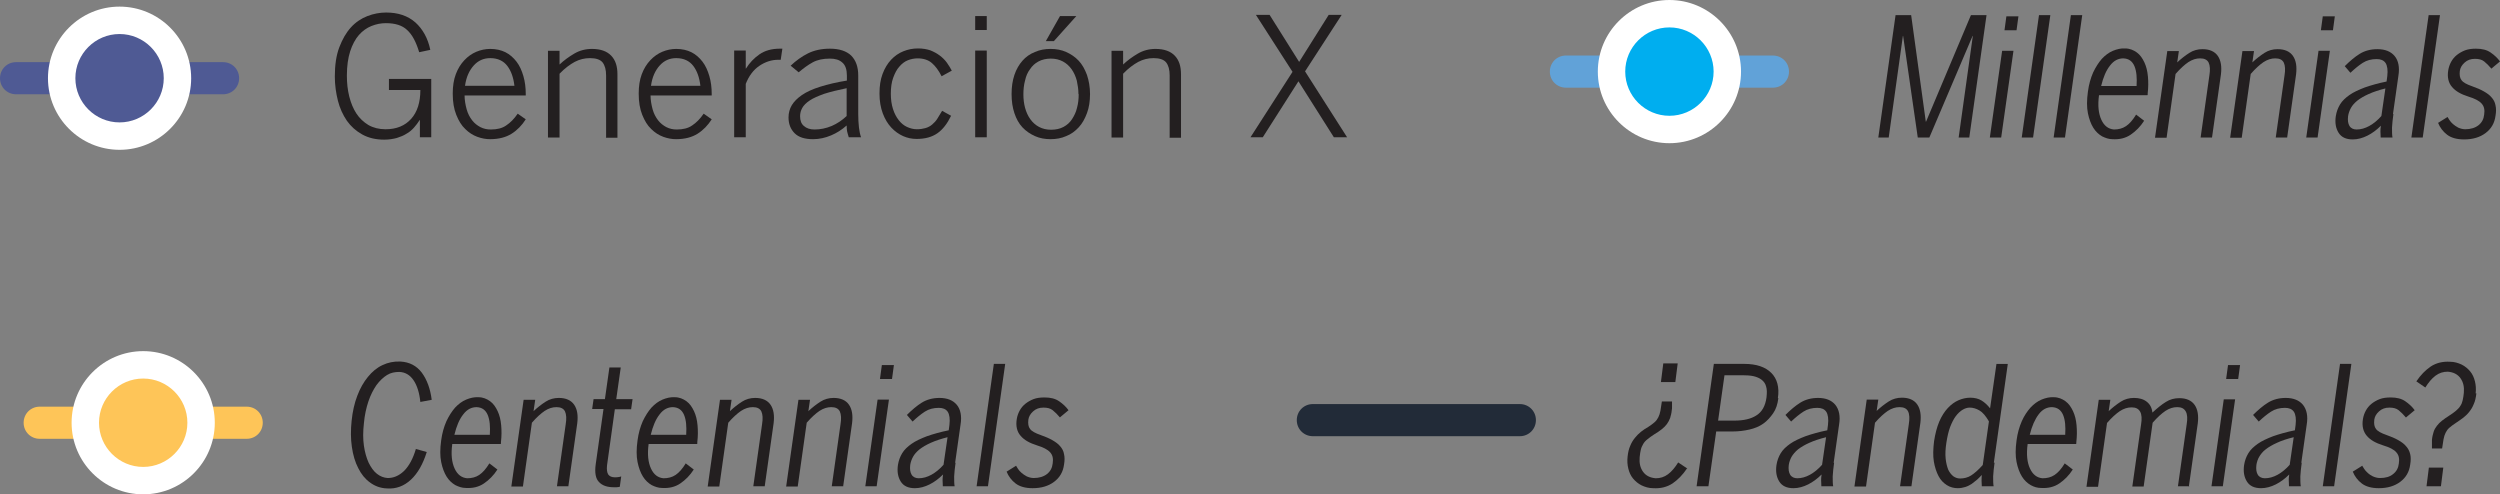 <?xml version="1.0" encoding="UTF-8"?><svg id="Capa_2" xmlns="http://www.w3.org/2000/svg" viewBox="0 0 105.8 20.92"><rect x="0" y="0" width="105.8" height="20.92" fill="#808080" stroke="none"/><defs><style>.cls-1{fill:#00aeef;}.cls-2{fill:#fff;}.cls-3{fill:#fec558;}.cls-4{fill:#231f20;}.cls-5{fill:#222b38;}.cls-6{fill:#61a2d8;}.cls-7{fill:#4f5a94;}</style></defs><g id="Capa_1-2"><path class="cls-4" d="m17.77,5.81v-.73h-.01c-.07.11-.15.22-.24.32-.09.1-.19.19-.32.26-.12.08-.26.13-.41.18-.15.04-.33.07-.53.07-.35,0-.66-.07-.93-.22s-.48-.34-.65-.58c-.17-.25-.3-.53-.38-.85s-.13-.66-.13-1.02c0-.49.06-.9.19-1.24.13-.34.29-.62.49-.84s.44-.38.7-.48c.26-.1.53-.15.79-.15.51,0,.92.14,1.24.42.31.28.53.67.63,1.16l-.47.1c-.13-.43-.29-.74-.51-.94-.21-.2-.51-.29-.9-.29-.21,0-.41.04-.61.12-.2.08-.38.21-.53.38s-.28.41-.37.69c-.09.28-.14.62-.14,1.03,0,.31.03.6.1.88s.17.52.3.72.31.37.51.49c.21.12.45.18.73.18.46,0,.82-.15,1.08-.44.26-.29.39-.7.39-1.22h-1.33v-.47h1.79v2.47h-.48Z"/><path class="cls-4" d="m19.66,4.02c0,.22.04.43.09.61s.13.33.23.46.22.22.35.29c.14.07.28.1.44.1.26,0,.48-.05.65-.17.17-.11.34-.28.49-.5l.34.24c-.16.25-.36.46-.6.61-.24.15-.54.23-.91.23-.17,0-.35-.03-.54-.1s-.36-.18-.51-.33c-.16-.15-.28-.35-.38-.6-.1-.25-.15-.54-.15-.9,0-.31.04-.58.13-.82.09-.24.21-.43.36-.59.15-.16.32-.28.51-.36.19-.08.39-.12.59-.12.24,0,.46.05.64.14s.34.23.47.4c.13.17.22.37.29.61s.1.49.1.76v.06h-2.61Zm2.11-.39c-.04-.35-.14-.63-.3-.84s-.4-.33-.72-.33c-.28,0-.51.1-.7.31-.19.21-.32.49-.37.86h2.09Z"/><path class="cls-4" d="m25.65,5.81v-2.62c0-.24-.05-.42-.15-.55-.1-.12-.28-.18-.53-.18-.23,0-.44.05-.65.16-.2.11-.42.27-.64.5v2.7h-.49v-3.67h.49v.58c.19-.18.4-.33.62-.46.22-.13.47-.2.75-.2.37,0,.64.1.82.29s.26.45.26.78v2.69h-.49Z"/><path class="cls-4" d="m27.53,4.02c0,.22.04.43.09.61s.13.33.23.46.22.22.35.29c.14.07.28.1.44.1.26,0,.48-.05.65-.17.17-.11.34-.28.49-.5l.34.24c-.16.25-.36.46-.6.61-.24.15-.54.23-.91.23-.17,0-.35-.03-.54-.1s-.36-.18-.51-.33c-.16-.15-.28-.35-.38-.6-.1-.25-.15-.54-.15-.9,0-.31.04-.58.13-.82.09-.24.21-.43.36-.59.15-.16.32-.28.51-.36.19-.08.39-.12.59-.12.24,0,.46.05.64.14s.34.23.47.4c.13.17.22.37.29.61s.1.49.1.76v.06h-2.61Zm2.11-.39c-.04-.35-.14-.63-.3-.84s-.4-.33-.72-.33c-.28,0-.51.1-.7.31-.19.21-.32.49-.37.86h2.09Z"/><path class="cls-4" d="m33.04,2.53h-.11c-.28,0-.55.09-.8.26-.25.17-.44.43-.57.76v2.26h-.49v-3.67h.49v.76h.01c.15-.24.34-.44.57-.6s.52-.24.86-.24h.11l-.07.47Z"/><path class="cls-4" d="m35.92,5.81c-.03-.11-.06-.19-.07-.25-.01-.06-.02-.14-.02-.25-.2.18-.42.32-.66.42-.24.1-.49.16-.76.16-.35,0-.61-.08-.78-.25-.17-.17-.26-.39-.26-.67,0-.19.05-.37.14-.52s.24-.3.43-.43.45-.25.77-.35.69-.19,1.13-.26v-.21c0-.25-.06-.44-.19-.55-.13-.12-.3-.17-.53-.17-.29,0-.53.05-.73.16-.2.11-.39.25-.59.42l-.34-.28c.22-.21.47-.39.73-.52.26-.13.57-.2.93-.2.4,0,.7.1.9.29.2.2.3.48.3.84v1.62c0,.21.01.41.03.58.02.17.05.31.09.42h-.53Zm-.08-2.08c-.39.08-.71.16-.96.24-.25.09-.46.18-.61.28-.15.1-.26.21-.32.32-.06.11-.09.22-.09.35,0,.18.05.32.16.41.11.1.26.15.45.15.25,0,.49-.05.73-.15.23-.1.44-.24.63-.42v-1.18Z"/><path class="cls-4" d="m39.85,3.23c-.12-.24-.26-.43-.41-.56s-.35-.2-.61-.2c-.14,0-.28.03-.41.08s-.26.15-.36.27c-.11.12-.19.28-.26.47-.07.19-.1.42-.1.68,0,.24.03.45.09.64s.14.34.24.47c.1.13.22.23.35.29s.27.1.42.1.26-.02.37-.05c.1-.03.2-.08.28-.15.08-.07.16-.15.22-.25s.13-.21.2-.33l.38.21c-.16.33-.35.58-.58.74-.23.16-.52.24-.88.24-.2,0-.39-.04-.57-.12s-.35-.2-.5-.36c-.15-.16-.27-.36-.36-.6-.09-.24-.14-.52-.14-.84s.04-.59.13-.83c.09-.24.21-.44.36-.6s.32-.28.52-.36c.2-.08.4-.12.62-.12.2,0,.37.03.52.08.15.06.28.13.4.22.12.09.22.19.3.3.08.11.15.23.21.34l-.42.23Z"/><path class="cls-4" d="m41.27,1.27v-.59h.49v.59h-.49Zm0,4.54v-3.67h.49v3.67h-.49Z"/><path class="cls-4" d="m46.13,3.98c0,.3-.04.57-.13.81s-.2.44-.35.6c-.15.16-.32.29-.53.37-.2.09-.42.13-.66.13s-.46-.04-.66-.13c-.2-.09-.38-.21-.53-.37s-.26-.36-.34-.6c-.08-.24-.12-.5-.12-.81s.04-.57.12-.81c.08-.24.2-.44.34-.6s.32-.29.53-.37c.2-.09.42-.13.66-.13s.46.04.66.13c.2.09.38.21.53.37.15.16.26.36.35.6.08.24.13.51.13.81Zm-.49,0c0-.2-.03-.38-.07-.57-.05-.18-.12-.34-.22-.48-.1-.14-.22-.25-.37-.33-.15-.08-.32-.12-.51-.12s-.37.04-.52.12c-.15.08-.27.19-.36.33-.1.13-.17.29-.21.48-.05.18-.07.38-.07.58s.02.38.07.57c.05.18.12.34.22.48s.22.25.37.33c.15.08.32.12.51.12.21,0,.38-.04.53-.12.15-.08.27-.19.36-.33s.17-.3.21-.48c.05-.18.07-.37.07-.57Zm-1.04-2.24h-.34l.6-1.06h.69l-.95,1.06Z"/><path class="cls-4" d="m49.5,5.81v-2.62c0-.24-.05-.42-.15-.55-.1-.12-.28-.18-.53-.18-.23,0-.44.05-.65.16-.2.11-.42.27-.64.5v2.7h-.49v-3.67h.49v.58c.19-.18.4-.33.62-.46.22-.13.47-.2.75-.2.37,0,.64.1.82.29s.26.45.26.78v2.69h-.49Z"/><path class="cls-4" d="m56.45,5.81l-1.5-2.37-1.51,2.37h-.52l1.78-2.77-1.55-2.41h.58l1.25,1.99,1.25-1.99h.55l-1.55,2.39,1.78,2.79h-.56Z"/><path class="cls-7" d="m9.44,3.99H.68c-.38,0-.68-.3-.68-.68s.3-.68.68-.68h8.76c.38,0,.68.3.68.68s-.3.68-.68.68Z"/><path class="cls-7" d="m5.06,5.76c1.35,0,2.45-1.1,2.45-2.45S6.41.86,5.06.86s-2.45,1.1-2.45,2.45,1.1,2.45,2.45,2.45"/><path class="cls-2" d="m5.06,6.34c-1.67,0-3.03-1.36-3.03-3.03S3.39.28,5.06.28s3.03,1.36,3.03,3.03-1.36,3.03-3.03,3.03Zm0-4.9c-1.03,0-1.87.84-1.87,1.87s.84,1.87,1.87,1.87,1.87-.84,1.87-1.87-.84-1.87-1.87-1.87Z"/><path class="cls-4" d="m83.33,5.82h-.44l.6-4.3h-.01l-1.83,4.3h-.49l-.62-4.3h-.01l-.6,4.3h-.44l.73-5.18h.66l.62,4.51h.01l1.9-4.51h.66l-.73,5.18Z"/><path class="cls-4" d="m84.69,5.82h-.48l.52-3.67h.48l-.52,3.67Zm.65-4.54h-.51l.08-.59h.51l-.08.59Z"/><path class="cls-4" d="m86.04,5.82h-.48l.73-5.18h.48l-.73,5.18Z"/><path class="cls-4" d="m87.39,5.82h-.48l.73-5.18h.48l-.73,5.18Z"/><path class="cls-4" d="m90.88,4.03h-2.05c-.06.44-.02.78.1,1.04.12.26.3.39.53.41.19,0,.36-.04.51-.14.15-.1.29-.26.43-.49l.34.26c-.16.25-.35.44-.57.59-.22.15-.48.21-.78.19-.14,0-.29-.05-.43-.12-.14-.08-.27-.2-.37-.36s-.18-.37-.23-.62-.05-.55,0-.91c.04-.31.12-.58.22-.81.11-.23.23-.42.37-.58.14-.15.3-.27.47-.34.17-.07.34-.11.51-.1.2,0,.36.07.5.17s.24.25.32.42.13.37.15.6c.02.22.02.46-.01.71v.06Zm-.46-.39c.02-.35,0-.62-.09-.84-.09-.21-.24-.32-.47-.33-.21,0-.4.09-.56.3-.17.21-.29.5-.38.87h1.5Z"/><path class="cls-4" d="m93.61,5.82h-.48l.37-2.62c.04-.24.03-.42-.03-.55-.06-.12-.18-.18-.36-.18-.17,0-.33.05-.5.16-.16.11-.34.27-.54.5l-.38,2.7h-.49l.52-3.67h.49l-.07.48c.17-.16.34-.29.51-.4s.36-.16.56-.16c.3,0,.52.1.65.29.13.19.17.45.13.78l-.38,2.69Z"/><path class="cls-4" d="m96.79,5.82h-.48l.37-2.62c.04-.24.03-.42-.03-.55-.06-.12-.18-.18-.36-.18-.17,0-.33.05-.5.16-.16.11-.34.27-.54.5l-.38,2.7h-.49l.52-3.67h.49l-.07.48c.17-.16.34-.29.51-.4s.36-.16.56-.16c.3,0,.52.1.65.29.13.19.17.45.13.78l-.38,2.69Z"/><path class="cls-4" d="m98.08,5.82h-.48l.52-3.67h.48l-.52,3.67Zm.65-4.54h-.51l.08-.59h.51l-.08.59Z"/><path class="cls-4" d="m101.29,4.82c-.03.21-.05.41-.06.58,0,.17,0,.31.02.42h-.5c0-.11-.01-.19-.01-.25s0-.14.02-.25c-.18.18-.37.32-.57.42-.2.1-.41.16-.62.16-.28,0-.48-.09-.6-.28-.12-.19-.16-.42-.12-.7.03-.19.09-.35.18-.5s.23-.28.4-.4c.17-.12.39-.22.65-.32.26-.09.57-.18.92-.25l.03-.23c.03-.25,0-.44-.07-.55-.08-.12-.21-.17-.38-.17-.22,0-.42.05-.59.16-.17.11-.34.25-.52.42l-.24-.28c.21-.21.42-.39.63-.52.21-.13.46-.2.75-.2.33,0,.57.1.73.29s.22.48.16.84l-.23,1.62Zm-.33-1.08c-.28.07-.52.15-.72.24-.2.09-.35.18-.48.28-.12.1-.21.2-.27.31-.06.11-.1.22-.12.35-.02.18,0,.31.06.41s.17.15.3.15c.18,0,.36-.05.54-.15s.35-.24.51-.42l.17-1.17Z"/><path class="cls-4" d="m102.53,5.82h-.48l.73-5.18h.48l-.73,5.18Z"/><path class="cls-4" d="m105.44,2.91c-.11-.13-.21-.23-.31-.31-.1-.08-.23-.11-.39-.11-.18,0-.32.05-.44.16s-.18.22-.2.35c-.02.17,0,.3.07.39.07.1.22.18.45.26.2.07.36.14.5.22.14.08.25.16.33.26.08.09.14.2.16.33.03.12.03.27,0,.44-.04.31-.18.55-.42.73-.24.18-.54.27-.91.27-.31,0-.55-.07-.72-.2-.17-.13-.3-.3-.38-.5l.4-.25s.04.07.08.13c.04.06.09.12.15.17s.14.11.22.15c.09.04.19.07.3.07.23,0,.42-.06.56-.17.14-.11.22-.26.24-.45.03-.2,0-.35-.11-.47s-.29-.21-.55-.29c-.32-.1-.55-.23-.7-.41-.15-.17-.21-.41-.16-.71.02-.12.06-.24.12-.35.06-.11.14-.21.24-.29.1-.08.22-.15.35-.2s.29-.07.46-.07c.26,0,.46.05.62.16s.29.23.4.38l-.36.3Z"/><path class="cls-6" d="m75.03,3.71h-8.76c-.38,0-.68-.3-.68-.68s.3-.68.68-.68h8.76c.38,0,.68.3.68.68s-.3.68-.68.68Z"/><path class="cls-1" d="m70.65,5.48c1.35,0,2.45-1.1,2.45-2.45s-1.1-2.45-2.45-2.45-2.45,1.1-2.45,2.45,1.1,2.45,2.45,2.45"/><path class="cls-2" d="m70.65,6.06c-1.67,0-3.03-1.36-3.03-3.03s1.36-3.03,3.03-3.03,3.03,1.36,3.03,3.03-1.36,3.03-3.03,3.03Zm0-4.9c-1.03,0-1.87.84-1.87,1.87s.84,1.87,1.87,1.87,1.87-.84,1.87-1.87-.84-1.87-1.87-1.87Z"/><path class="cls-4" d="m17.79,17.02c-.04-.4-.14-.71-.29-.93-.15-.22-.35-.34-.6-.35-.18,0-.36.03-.52.13s-.31.24-.45.43c-.13.19-.25.42-.34.69-.09.27-.16.58-.19.93-.04.35-.04.66,0,.94.04.28.11.52.2.72.1.2.21.36.35.47.14.11.29.17.46.18.24,0,.47-.09.69-.3.21-.21.38-.52.5-.93l.46.13c-.16.51-.38.9-.67,1.17-.29.27-.63.4-1.02.37-.27-.01-.51-.1-.71-.25-.21-.15-.37-.35-.5-.61-.13-.25-.22-.55-.27-.9-.05-.34-.05-.71-.01-1.1.04-.39.12-.75.24-1.06.12-.32.27-.58.45-.8s.38-.39.62-.5c.23-.11.48-.16.75-.15.39.02.69.18.91.47.22.3.36.68.42,1.15l-.48.09Z"/><path class="cls-4" d="m21.19,18.79h-2.05c-.06.44-.02.78.1,1.04.12.26.3.39.53.41.19,0,.36-.04.51-.14.15-.1.29-.26.43-.49l.34.26c-.16.25-.35.44-.57.59-.22.15-.48.21-.78.19-.14,0-.29-.05-.43-.12-.14-.08-.27-.2-.37-.36s-.18-.37-.23-.62-.05-.55,0-.91c.04-.31.12-.58.22-.81.11-.23.23-.42.37-.58.14-.15.3-.27.47-.34.17-.07.34-.11.51-.1.2,0,.36.07.5.17s.24.25.32.42.13.37.15.6c.02.22.02.46-.01.71v.06Zm-.46-.39c.02-.35,0-.62-.09-.84-.09-.21-.24-.32-.47-.33-.21,0-.4.09-.56.3-.17.21-.29.5-.38.87h1.5Z"/><path class="cls-4" d="m24.05,20.58h-.48l.37-2.62c.04-.24.03-.42-.03-.55-.06-.12-.18-.18-.36-.18-.17,0-.33.05-.5.16-.16.11-.34.27-.54.5l-.38,2.7h-.49l.52-3.67h.49l-.07.48c.17-.16.34-.29.51-.4s.36-.16.56-.16c.3,0,.52.1.65.29.13.19.17.45.13.78l-.38,2.69Z"/><path class="cls-4" d="m26.71,17.32h-.69l-.33,2.37c-.02.18,0,.31.05.39.06.08.15.12.28.12.05,0,.1,0,.15-.01.05,0,.09-.02.12-.03l-.06.44s-.07.02-.13.02c-.06,0-.1,0-.13,0-.27,0-.48-.07-.62-.22-.14-.14-.19-.39-.14-.75l.33-2.34h-.48l.06-.42h.48l.19-1.34h.48l-.19,1.34h.69l-.06.42Z"/><path class="cls-4" d="m29.5,18.79h-2.05c-.06.44-.02.78.1,1.04.12.26.3.39.53.41.19,0,.36-.04.51-.14.15-.1.29-.26.43-.49l.34.26c-.16.25-.35.44-.57.59-.22.15-.48.21-.78.19-.14,0-.29-.05-.43-.12-.14-.08-.27-.2-.37-.36s-.18-.37-.23-.62-.05-.55,0-.91c.04-.31.12-.58.22-.81.11-.23.23-.42.37-.58.14-.15.3-.27.47-.34.17-.07.34-.11.51-.1.2,0,.36.07.5.17s.24.25.32.42.13.37.15.6c.02.22.02.46-.01.71v.06Zm-.46-.39c.02-.35,0-.62-.09-.84-.09-.21-.24-.32-.47-.33-.21,0-.4.09-.56.3-.17.21-.29.5-.38.87h1.5Z"/><path class="cls-4" d="m32.36,20.58h-.48l.37-2.62c.04-.24.03-.42-.03-.55-.06-.12-.18-.18-.36-.18-.17,0-.33.05-.5.16-.16.11-.34.27-.54.5l-.38,2.7h-.49l.52-3.67h.49l-.07.48c.17-.16.34-.29.51-.4s.36-.16.56-.16c.3,0,.52.1.65.29.13.19.17.45.13.78l-.38,2.69Z"/><path class="cls-4" d="m35.68,20.58h-.48l.37-2.62c.04-.24.03-.42-.03-.55-.06-.12-.18-.18-.36-.18-.17,0-.33.05-.5.16-.16.11-.34.27-.54.5l-.38,2.7h-.49l.52-3.67h.49l-.07.48c.17-.16.34-.29.51-.4s.36-.16.56-.16c.3,0,.52.1.65.29.13.19.17.45.13.78l-.38,2.69Z"/><path class="cls-4" d="m37.1,20.58h-.48l.52-3.67h.48l-.52,3.67Zm.65-4.54h-.51l.08-.59h.51l-.08.59Z"/><path class="cls-4" d="m40.44,19.58c-.03.21-.05.41-.06.58,0,.17,0,.31.02.42h-.5c0-.11-.01-.19-.01-.25s0-.14.02-.25c-.18.18-.37.32-.57.42-.2.1-.41.16-.62.16-.28,0-.48-.09-.6-.28-.12-.19-.16-.42-.12-.7.03-.19.09-.35.18-.5s.23-.28.4-.4c.17-.12.39-.22.65-.32.26-.09.57-.18.92-.25l.03-.23c.03-.25,0-.44-.07-.55-.08-.12-.21-.17-.38-.17-.22,0-.42.05-.59.16-.17.11-.34.25-.52.42l-.24-.28c.21-.21.42-.39.63-.52.21-.13.46-.2.75-.2.33,0,.57.1.73.29s.22.48.16.84l-.23,1.62Zm-.33-1.08c-.28.07-.52.15-.72.24-.2.09-.35.18-.48.28-.12.1-.21.2-.27.31-.06.11-.1.22-.12.35-.02.18,0,.31.06.41s.17.15.3.15c.18,0,.36-.05.54-.15s.35-.24.51-.42l.17-1.17Z"/><path class="cls-4" d="m41.81,20.58h-.48l.73-5.18h.48l-.73,5.18Z"/><path class="cls-4" d="m44.86,17.67c-.11-.13-.21-.23-.31-.31-.1-.08-.23-.11-.39-.11-.18,0-.32.05-.44.16s-.18.22-.2.35c-.02.17,0,.3.07.39.07.1.22.18.45.26.2.07.36.14.5.22.14.08.25.16.33.26.08.09.14.2.16.33.03.12.03.27,0,.44-.04.31-.18.55-.42.73-.24.18-.54.27-.91.27-.31,0-.55-.07-.72-.2-.17-.13-.3-.3-.38-.5l.4-.25s.04.07.08.13c.04.06.09.12.15.17s.14.11.22.15c.09.04.19.07.3.07.23,0,.42-.06.56-.17.14-.11.22-.26.24-.45.03-.2,0-.35-.11-.47s-.29-.21-.55-.29c-.32-.1-.55-.23-.7-.41-.15-.17-.21-.41-.16-.71.02-.12.06-.24.12-.35.06-.11.14-.21.24-.29.1-.08.22-.15.35-.2s.29-.07.46-.07c.26,0,.46.05.62.16s.29.23.4.38l-.36.3Z"/><path class="cls-3" d="m10.44,18.57H1.68c-.38,0-.68-.3-.68-.68s.3-.68.68-.68h8.76c.38,0,.68.3.68.68s-.3.68-.68.68Z"/><path class="cls-3" d="m6.06,20.34c1.35,0,2.45-1.1,2.45-2.45s-1.1-2.45-2.45-2.45-2.45,1.1-2.45,2.45,1.1,2.45,2.45,2.45"/><path class="cls-2" d="m6.06,20.92c-1.67,0-3.03-1.36-3.03-3.03s1.36-3.03,3.03-3.03,3.03,1.36,3.03,3.03-1.36,3.03-3.03,3.03Zm0-4.9c-1.03,0-1.87.84-1.87,1.87s.84,1.87,1.87,1.87,1.87-.84,1.87-1.87-.84-1.87-1.87-1.87Z"/><path class="cls-4" d="m71.39,19.83c-.18.27-.39.48-.61.63-.23.15-.5.22-.82.2-.18,0-.34-.05-.49-.12-.14-.07-.26-.17-.36-.29-.1-.12-.16-.26-.2-.42-.04-.16-.05-.33-.03-.51.02-.17.05-.32.11-.45.05-.13.12-.24.2-.34.08-.1.17-.19.26-.26s.19-.14.3-.2c.11-.07.2-.14.27-.2s.12-.13.16-.21c.04-.08.07-.17.09-.28s.04-.24.06-.39h.43c0,.07,0,.13,0,.21s0,.12-.01.15c-.01.13-.04.24-.07.34-.04.1-.08.18-.14.26-.06.08-.13.15-.22.22s-.19.14-.31.21c-.12.08-.21.14-.29.21-.08.06-.14.13-.18.2s-.08.15-.1.24c-.02.09-.04.2-.05.32-.02.24.02.44.14.61.12.17.3.26.54.28.19,0,.36-.05.52-.17s.3-.29.43-.5l.39.26Zm-.49-3.66h-.61l.1-.79h.61l-.1.79Z"/><path class="cls-4" d="m75.26,16.85c-.03.25-.1.47-.22.64s-.25.32-.42.44c-.17.12-.37.2-.59.25-.22.05-.46.08-.71.08h-.69l-.33,2.32h-.5l.73-5.18h1.29c.51,0,.89.13,1.14.38s.35.61.28,1.07Zm-.5-.05c.02-.18.02-.33-.02-.45-.03-.12-.1-.21-.19-.28-.09-.07-.21-.12-.34-.15-.14-.03-.3-.04-.47-.04h-.76l-.27,1.92h.69c.39,0,.7-.07.93-.22.24-.15.38-.4.43-.77Z"/><path class="cls-4" d="m77.62,19.58c-.03.21-.05.41-.06.58,0,.17,0,.31.02.42h-.5c0-.11-.01-.19-.01-.25s0-.14.02-.25c-.18.18-.37.32-.57.42-.2.1-.41.16-.62.16-.28,0-.48-.09-.6-.28-.12-.19-.16-.42-.12-.7.03-.19.09-.35.18-.5s.23-.28.4-.4c.17-.12.39-.22.65-.32.26-.09.57-.18.92-.25l.03-.23c.03-.25,0-.44-.07-.55-.08-.12-.21-.17-.38-.17-.22,0-.42.05-.59.16-.17.11-.34.25-.52.42l-.24-.28c.21-.21.42-.39.63-.52.21-.13.46-.2.75-.2.33,0,.57.1.73.29.16.2.22.48.16.84l-.23,1.62Zm-.33-1.08c-.28.07-.52.15-.72.24-.2.09-.35.18-.48.28-.12.1-.21.21-.27.31-.06.11-.1.22-.12.35-.02.18,0,.31.06.41s.17.15.3.15c.18,0,.36-.05.54-.15s.35-.24.51-.42l.17-1.17Z"/><path class="cls-4" d="m80.89,20.58h-.48l.37-2.62c.04-.24.03-.43-.03-.55-.06-.12-.18-.18-.36-.18-.17,0-.33.05-.5.16-.16.11-.34.27-.54.5l-.38,2.7h-.49l.52-3.68h.49l-.07.48c.17-.16.34-.29.51-.4s.36-.16.56-.16c.3,0,.52.1.65.29.13.19.17.45.13.78l-.38,2.69Z"/><path class="cls-4" d="m84.41,19.58c-.03.21-.05.41-.06.58,0,.17,0,.31.02.42h-.5c0-.07-.01-.14-.01-.23s0-.17.01-.25c-.06.07-.13.13-.2.2-.07.06-.15.12-.23.18-.08.05-.17.1-.27.13s-.2.05-.32.05c-.16,0-.32-.04-.46-.13-.14-.09-.26-.21-.35-.38-.09-.17-.16-.38-.2-.62-.04-.25-.03-.53.01-.86.05-.32.12-.59.22-.83.1-.23.22-.42.36-.57.14-.15.29-.26.45-.33.16-.07.33-.11.5-.11.19,0,.35.04.48.12.13.08.25.19.36.33l.27-1.88h.48l-.59,4.18Zm-.24-1.75c-.13-.22-.26-.38-.4-.46s-.27-.12-.41-.12c-.1,0-.2.03-.3.09-.1.06-.2.15-.29.27s-.17.28-.24.46c-.07.19-.12.41-.16.67-.04.26-.05.48-.03.67s.06.34.11.47c.06.12.13.21.22.28.09.06.18.09.28.09.17,0,.33-.04.47-.13s.3-.23.49-.44l.26-1.84Z"/><path class="cls-4" d="m87.86,18.79h-2.05c-.06.44-.02.79.1,1.04.12.26.3.39.53.41.19,0,.36-.04.51-.14.15-.1.29-.26.43-.49l.34.26c-.16.25-.35.44-.57.59-.22.15-.48.21-.78.19-.14,0-.29-.04-.43-.12-.14-.08-.27-.2-.37-.36-.1-.16-.18-.37-.23-.62s-.05-.55,0-.91c.04-.31.12-.58.22-.81s.23-.42.37-.58c.14-.15.3-.27.47-.34s.34-.11.51-.1c.2,0,.36.07.5.17s.24.25.32.42c.08.17.13.37.15.6s.02.46-.01.71v.05Zm-.46-.39c.02-.35,0-.62-.09-.84-.09-.21-.24-.32-.47-.33-.21,0-.4.09-.56.3s-.29.5-.38.87h1.5Z"/><path class="cls-4" d="m92.65,20.58h-.48l.37-2.62c.04-.24.03-.43-.04-.55s-.18-.18-.36-.18c-.17,0-.33.05-.5.16-.16.11-.34.27-.54.5l-.38,2.7h-.48l.37-2.62c.04-.24.03-.43-.04-.55s-.18-.18-.36-.18c-.17,0-.33.05-.5.16-.16.11-.34.27-.54.5l-.38,2.7h-.49l.52-3.68h.49l-.07.48c.17-.16.34-.29.51-.4.17-.11.36-.16.56-.16.22,0,.4.05.54.16.14.11.22.26.24.46.21-.19.39-.34.57-.45.17-.11.36-.16.57-.16.3,0,.52.1.65.29.13.19.17.45.13.78l-.38,2.69Z"/><path class="cls-4" d="m94.07,20.58h-.48l.52-3.68h.48l-.52,3.68Zm.65-4.54h-.51l.08-.59h.51l-.08.59Z"/><path class="cls-4" d="m97.41,19.58c-.03.21-.05.41-.06.58,0,.17,0,.31.02.42h-.5c0-.11-.01-.19-.01-.25s0-.14.02-.25c-.18.18-.37.32-.57.42-.2.1-.41.16-.62.16-.28,0-.48-.09-.6-.28-.12-.19-.16-.42-.12-.7.03-.19.09-.35.18-.5.09-.15.23-.28.4-.4.17-.12.39-.22.65-.32.26-.09.57-.18.92-.25l.03-.23c.03-.25,0-.44-.07-.55-.08-.12-.21-.17-.38-.17-.22,0-.42.05-.59.16-.17.11-.34.25-.52.42l-.24-.28c.21-.21.42-.39.63-.52s.46-.2.75-.2c.33,0,.57.1.73.29.16.2.22.48.16.84l-.23,1.62Zm-.33-1.08c-.29.07-.53.15-.72.24-.2.09-.35.18-.48.28s-.21.21-.27.31-.1.22-.12.35c-.02.18,0,.31.06.41s.17.15.3.15c.18,0,.36-.05.54-.15.18-.1.35-.24.51-.42l.17-1.17Z"/><path class="cls-4" d="m98.78,20.58h-.48l.73-5.18h.48l-.73,5.18Z"/><path class="cls-4" d="m101.82,17.67c-.11-.13-.21-.23-.31-.31s-.23-.11-.39-.11c-.18,0-.32.05-.44.16-.12.11-.18.22-.2.35-.02.17,0,.3.07.39.07.1.22.18.45.26.2.07.36.14.5.22s.25.16.33.26c.08.09.14.2.17.33.03.12.03.27,0,.44-.04.31-.18.55-.42.73-.24.18-.54.27-.91.27-.31,0-.55-.07-.72-.2-.17-.13-.3-.3-.38-.5l.4-.25s.04.07.08.13.09.12.15.17c.06.06.14.11.22.15.09.04.19.07.3.07.23,0,.42-.05.56-.17.14-.11.22-.26.24-.45.03-.2,0-.35-.11-.47-.1-.12-.29-.21-.55-.29-.32-.1-.55-.23-.7-.41s-.21-.41-.16-.71c.02-.12.06-.24.12-.35.06-.11.14-.21.24-.29s.22-.15.35-.2c.13-.05.29-.07.46-.07.26,0,.46.05.62.16.16.11.29.23.4.38l-.36.3Z"/><path class="cls-4" d="m104.8,16.65c-.02.17-.05.32-.11.45-.05.13-.12.24-.2.34-.08.1-.17.18-.26.25-.1.07-.19.14-.3.21-.11.07-.2.14-.27.2-.07.06-.12.13-.16.21-.04.08-.07.17-.09.28-.02.11-.04.24-.06.39h-.43c0-.06,0-.13,0-.21,0-.07,0-.12,0-.15.01-.13.04-.24.07-.34.03-.1.08-.18.14-.26.06-.08.13-.15.22-.22.09-.07.19-.14.3-.21s.21-.14.29-.21c.07-.06.14-.13.18-.2.05-.07.08-.15.1-.24.02-.09.04-.2.05-.32.02-.24-.02-.44-.14-.61-.12-.17-.3-.26-.54-.28-.19,0-.36.05-.52.17-.16.12-.3.29-.43.5l-.38-.26c.18-.27.39-.48.61-.63.23-.15.5-.22.82-.2.18,0,.34.05.49.12.14.07.26.17.36.29.1.12.16.26.2.42.04.16.05.33.03.51Zm-1.5,3.93h-.61l.1-.79h.61l-.1.79Z"/><path class="cls-5" d="m64.32,18.46h-8.76c-.38,0-.68-.3-.68-.68s.3-.68.68-.68h8.76c.38,0,.68.3.68.68s-.3.68-.68.68Z"/></g></svg>
